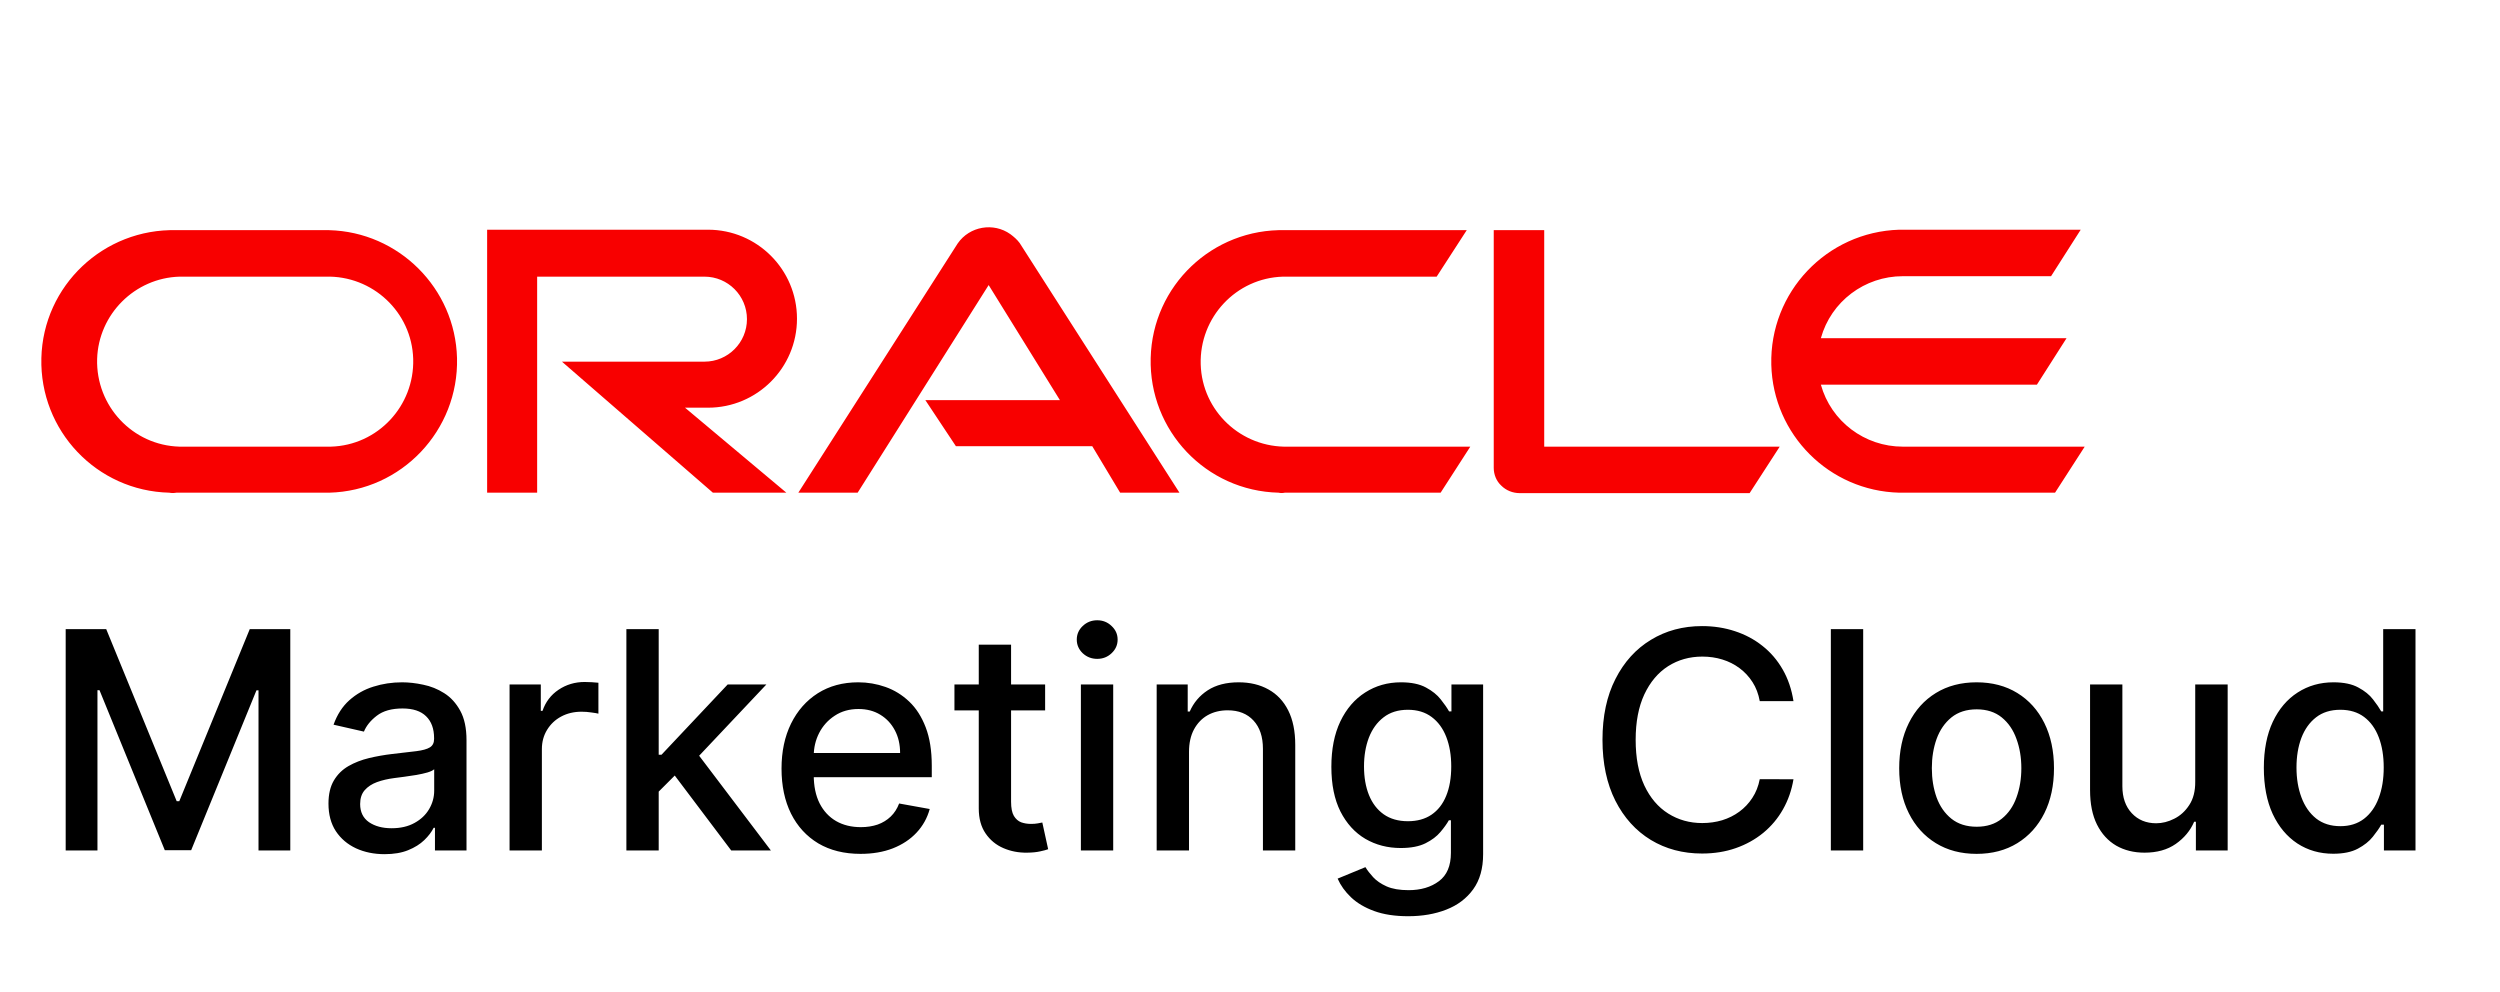 <svg width="121" height="48" viewBox="0 0 121 48" fill="none" xmlns="http://www.w3.org/2000/svg">
<path d="M44.788 19.368H51.301L47.851 13.797L41.51 23.846H38.639L46.352 11.783C46.93 10.947 48.087 10.754 48.901 11.333C49.073 11.461 49.223 11.59 49.351 11.761L57.086 23.846H54.215L52.865 21.596H46.266L44.788 19.368ZM74.74 21.618V11.14H72.297V22.646C72.297 22.968 72.426 23.289 72.662 23.504C72.897 23.739 73.219 23.868 73.561 23.868H84.681L86.138 21.618H74.74ZM34.268 19.732C36.646 19.732 38.574 17.804 38.574 15.425C38.574 13.047 36.646 11.118 34.268 11.118H23.577V23.846H25.998V13.39H34.097C35.232 13.39 36.153 14.311 36.153 15.447C36.153 16.582 35.232 17.504 34.097 17.504H27.198L34.504 23.846H38.06L33.154 19.732H34.268ZM8.537 23.846H15.928C19.442 23.761 22.206 20.825 22.12 17.332C22.034 13.947 19.292 11.225 15.928 11.14H8.537C5.023 11.054 2.088 13.818 2.002 17.332C1.916 20.846 4.68 23.761 8.194 23.846C8.301 23.868 8.408 23.868 8.537 23.846ZM15.757 21.618H8.687C6.415 21.554 4.637 19.647 4.701 17.375C4.766 15.211 6.523 13.454 8.687 13.39H15.757C18.028 13.325 19.935 15.104 19.999 17.375C20.063 19.647 18.285 21.554 16.014 21.618C15.928 21.618 15.842 21.618 15.757 21.618ZM62.185 23.846H69.726L71.162 21.618H62.356C60.085 21.682 58.178 19.904 58.114 17.632C58.05 15.361 59.828 13.454 62.099 13.39C62.185 13.39 62.27 13.39 62.356 13.39H69.534L70.99 11.14H62.206C58.693 11.054 55.779 13.818 55.693 17.332C55.607 20.846 58.371 23.761 61.885 23.846C61.971 23.868 62.078 23.868 62.185 23.846ZM92.094 21.618C90.251 21.618 88.623 20.396 88.13 18.618H98.586L100.021 16.368H88.13C88.623 14.59 90.251 13.368 92.094 13.368H99.271L100.707 11.118H91.923C88.409 11.225 85.645 14.14 85.731 17.654C85.817 21.039 88.537 23.761 91.923 23.846H99.464L100.9 21.618H92.094Z" fill="#F80000"/>
<path d="M3.179 30.45H5.141L8.552 38.779H8.677L12.088 30.45H14.05V41.164H12.512V33.411H12.413L9.253 41.149H7.976L4.816 33.406H4.717V41.164H3.179V30.45ZM18.614 41.342C18.104 41.342 17.644 41.248 17.233 41.06C16.821 40.868 16.495 40.591 16.254 40.228C16.017 39.865 15.898 39.42 15.898 38.894C15.898 38.441 15.986 38.067 16.16 37.774C16.334 37.481 16.57 37.249 16.866 37.078C17.163 36.908 17.494 36.779 17.86 36.691C18.227 36.604 18.6 36.538 18.98 36.493C19.461 36.437 19.852 36.391 20.152 36.356C20.452 36.318 20.67 36.257 20.806 36.173C20.942 36.09 21.01 35.954 21.01 35.765V35.729C21.01 35.272 20.881 34.918 20.623 34.667C20.368 34.416 19.988 34.29 19.482 34.29C18.956 34.29 18.54 34.407 18.237 34.641C17.937 34.871 17.73 35.127 17.614 35.41L16.144 35.075C16.319 34.587 16.573 34.192 16.908 33.892C17.247 33.589 17.635 33.369 18.075 33.233C18.514 33.094 18.976 33.024 19.461 33.024C19.782 33.024 20.122 33.062 20.481 33.139C20.844 33.212 21.182 33.348 21.496 33.547C21.814 33.746 22.073 34.03 22.276 34.4C22.478 34.766 22.579 35.242 22.579 35.828V41.164H21.052V40.066H20.989C20.888 40.268 20.736 40.467 20.534 40.662C20.331 40.858 20.072 41.02 19.754 41.149C19.437 41.278 19.057 41.342 18.614 41.342ZM18.954 40.087C19.386 40.087 19.756 40.001 20.063 39.83C20.373 39.66 20.609 39.436 20.769 39.161C20.933 38.882 21.015 38.584 21.015 38.266V37.23C20.959 37.286 20.851 37.338 20.691 37.387C20.534 37.432 20.354 37.473 20.152 37.508C19.95 37.539 19.752 37.569 19.561 37.596C19.369 37.621 19.208 37.642 19.079 37.659C18.776 37.698 18.499 37.762 18.247 37.853C18 37.944 17.801 38.074 17.651 38.245C17.505 38.413 17.431 38.636 17.431 38.915C17.431 39.302 17.574 39.595 17.86 39.794C18.146 39.989 18.511 40.087 18.954 40.087ZM24.663 41.164V33.129H26.175V34.405H26.258C26.405 33.973 26.663 33.633 27.033 33.385C27.406 33.134 27.828 33.008 28.299 33.008C28.396 33.008 28.512 33.012 28.644 33.019C28.78 33.026 28.887 33.034 28.963 33.045V34.541C28.9 34.524 28.789 34.505 28.628 34.484C28.468 34.459 28.308 34.447 28.147 34.447C27.777 34.447 27.448 34.526 27.158 34.682C26.872 34.836 26.646 35.05 26.478 35.326C26.311 35.598 26.227 35.908 26.227 36.257V41.164H24.663ZM31.756 38.439L31.745 36.529H32.017L35.219 33.129H37.092L33.44 37H33.194L31.756 38.439ZM30.317 41.164V30.45H31.881V41.164H30.317ZM35.392 41.164L32.514 37.345L33.592 36.252L37.312 41.164H35.392ZM41.65 41.327C40.858 41.327 40.176 41.157 39.604 40.819C39.036 40.477 38.596 39.998 38.286 39.38C37.979 38.76 37.826 38.032 37.826 37.199C37.826 36.376 37.979 35.65 38.286 35.023C38.596 34.395 39.029 33.905 39.584 33.552C40.142 33.2 40.794 33.024 41.54 33.024C41.993 33.024 42.433 33.099 42.858 33.249C43.284 33.399 43.666 33.634 44.004 33.955C44.343 34.276 44.609 34.693 44.805 35.206C45 35.715 45.098 36.334 45.098 37.063V37.617H38.71V36.446H43.565C43.565 36.034 43.481 35.669 43.314 35.352C43.146 35.031 42.911 34.778 42.607 34.593C42.307 34.409 41.955 34.316 41.551 34.316C41.111 34.316 40.727 34.424 40.4 34.641C40.075 34.853 39.824 35.132 39.646 35.478C39.472 35.819 39.385 36.191 39.385 36.592V37.508C39.385 38.045 39.479 38.502 39.667 38.878C39.859 39.255 40.126 39.543 40.468 39.741C40.809 39.937 41.209 40.034 41.666 40.034C41.962 40.034 42.232 39.992 42.477 39.909C42.721 39.822 42.932 39.693 43.11 39.522C43.288 39.351 43.423 39.14 43.518 38.889L44.998 39.156C44.88 39.591 44.667 39.973 44.36 40.301C44.056 40.626 43.675 40.878 43.214 41.06C42.757 41.238 42.236 41.327 41.65 41.327ZM50.584 33.129V34.384H46.195V33.129H50.584ZM47.372 31.203H48.936V38.805C48.936 39.108 48.982 39.337 49.072 39.49C49.163 39.64 49.28 39.743 49.423 39.799C49.569 39.851 49.728 39.877 49.899 39.877C50.025 39.877 50.134 39.869 50.229 39.851C50.323 39.834 50.396 39.82 50.448 39.809L50.731 41.102C50.64 41.136 50.511 41.171 50.344 41.206C50.176 41.245 49.967 41.266 49.716 41.269C49.304 41.276 48.921 41.203 48.565 41.049C48.209 40.896 47.921 40.659 47.702 40.338C47.482 40.017 47.372 39.614 47.372 39.129V31.203ZM52.315 41.164V33.129H53.879V41.164H52.315ZM53.105 31.889C52.833 31.889 52.599 31.798 52.404 31.617C52.212 31.432 52.116 31.212 52.116 30.957C52.116 30.699 52.212 30.48 52.404 30.298C52.599 30.113 52.833 30.021 53.105 30.021C53.377 30.021 53.609 30.113 53.8 30.298C53.996 30.48 54.093 30.699 54.093 30.957C54.093 31.212 53.996 31.432 53.8 31.617C53.609 31.798 53.377 31.889 53.105 31.889ZM57.548 36.393V41.164H55.983V33.129H57.485V34.437H57.584C57.769 34.011 58.059 33.669 58.453 33.411C58.85 33.153 59.351 33.024 59.954 33.024C60.502 33.024 60.981 33.139 61.393 33.369C61.804 33.596 62.124 33.934 62.35 34.384C62.577 34.834 62.69 35.39 62.69 36.053V41.164H61.126V36.241C61.126 35.659 60.974 35.204 60.671 34.876C60.367 34.545 59.951 34.379 59.421 34.379C59.058 34.379 58.735 34.457 58.453 34.614C58.174 34.771 57.952 35.002 57.788 35.305C57.628 35.605 57.548 35.968 57.548 36.393ZM68.157 44.345C67.519 44.345 66.97 44.262 66.51 44.094C66.053 43.927 65.679 43.705 65.39 43.43C65.1 43.154 64.884 42.852 64.741 42.525L66.086 41.97C66.18 42.124 66.305 42.286 66.462 42.457C66.623 42.631 66.839 42.779 67.111 42.901C67.387 43.023 67.741 43.084 68.173 43.084C68.766 43.084 69.256 42.94 69.643 42.65C70.03 42.364 70.224 41.907 70.224 41.279V39.7H70.125C70.03 39.87 69.894 40.06 69.716 40.27C69.542 40.479 69.302 40.66 68.995 40.814C68.688 40.967 68.288 41.044 67.796 41.044C67.162 41.044 66.59 40.896 66.081 40.599C65.575 40.3 65.174 39.858 64.877 39.276C64.584 38.69 64.438 37.97 64.438 37.115C64.438 36.261 64.582 35.528 64.872 34.918C65.165 34.307 65.566 33.84 66.075 33.516C66.585 33.188 67.162 33.024 67.807 33.024C68.306 33.024 68.709 33.108 69.016 33.275C69.322 33.439 69.561 33.631 69.732 33.851C69.907 34.07 70.041 34.264 70.135 34.431H70.25V33.129H71.783V41.342C71.783 42.033 71.623 42.6 71.302 43.043C70.981 43.486 70.547 43.813 69.999 44.026C69.455 44.239 68.841 44.345 68.157 44.345ZM68.142 39.747C68.592 39.747 68.972 39.642 69.282 39.433C69.596 39.22 69.833 38.917 69.994 38.522C70.158 38.125 70.24 37.649 70.24 37.094C70.24 36.554 70.159 36.078 69.999 35.666C69.839 35.254 69.603 34.934 69.293 34.703C68.982 34.47 68.599 34.353 68.142 34.353C67.671 34.353 67.279 34.475 66.965 34.719C66.651 34.96 66.414 35.288 66.253 35.703C66.096 36.118 66.018 36.581 66.018 37.094C66.018 37.621 66.098 38.083 66.258 38.481C66.419 38.878 66.656 39.189 66.97 39.412C67.287 39.635 67.678 39.747 68.142 39.747ZM86.804 33.934H85.172C85.109 33.586 84.993 33.279 84.822 33.014C84.651 32.748 84.442 32.523 84.194 32.339C83.946 32.154 83.669 32.014 83.362 31.92C83.059 31.826 82.736 31.779 82.394 31.779C81.777 31.779 81.224 31.934 80.736 32.244C80.251 32.555 79.867 33.01 79.585 33.61C79.306 34.21 79.166 34.942 79.166 35.807C79.166 36.679 79.306 37.415 79.585 38.015C79.867 38.615 80.253 39.068 80.741 39.375C81.229 39.682 81.779 39.836 82.389 39.836C82.727 39.836 83.048 39.79 83.352 39.7C83.659 39.605 83.936 39.468 84.183 39.286C84.431 39.105 84.64 38.883 84.811 38.622C84.986 38.357 85.106 38.053 85.172 37.712L86.804 37.717C86.717 38.243 86.548 38.728 86.297 39.171C86.049 39.611 85.73 39.991 85.34 40.312C84.952 40.629 84.51 40.875 84.011 41.049C83.512 41.224 82.968 41.311 82.379 41.311C81.451 41.311 80.624 41.091 79.899 40.652C79.173 40.209 78.601 39.576 78.183 38.753C77.768 37.929 77.56 36.948 77.56 35.807C77.56 34.663 77.769 33.681 78.188 32.862C78.606 32.039 79.178 31.407 79.904 30.968C80.629 30.525 81.454 30.303 82.379 30.303C82.947 30.303 83.477 30.386 83.969 30.549C84.464 30.71 84.909 30.947 85.303 31.261C85.697 31.571 86.023 31.951 86.281 32.401C86.539 32.848 86.714 33.359 86.804 33.934ZM90.178 30.45V41.164H88.613V30.45H90.178ZM95.667 41.327C94.913 41.327 94.256 41.154 93.695 40.809C93.133 40.463 92.697 39.98 92.387 39.359C92.076 38.739 91.921 38.013 91.921 37.183C91.921 36.35 92.076 35.621 92.387 34.996C92.697 34.372 93.133 33.887 93.695 33.542C94.256 33.197 94.913 33.024 95.667 33.024C96.42 33.024 97.078 33.197 97.639 33.542C98.201 33.887 98.637 34.372 98.947 34.996C99.257 35.621 99.413 36.35 99.413 37.183C99.413 38.013 99.257 38.739 98.947 39.359C98.637 39.98 98.201 40.463 97.639 40.809C97.078 41.154 96.42 41.327 95.667 41.327ZM95.672 40.014C96.16 40.014 96.565 39.884 96.886 39.626C97.207 39.368 97.444 39.025 97.597 38.596C97.754 38.167 97.833 37.694 97.833 37.178C97.833 36.665 97.754 36.194 97.597 35.765C97.444 35.333 97.207 34.986 96.886 34.724C96.565 34.463 96.16 34.332 95.672 34.332C95.18 34.332 94.772 34.463 94.448 34.724C94.127 34.986 93.888 35.333 93.731 35.765C93.578 36.194 93.501 36.665 93.501 37.178C93.501 37.694 93.578 38.167 93.731 38.596C93.888 39.025 94.127 39.368 94.448 39.626C94.772 39.884 95.18 40.014 95.672 40.014ZM106.249 37.832V33.129H107.819V41.164H106.281V39.773H106.197C106.012 40.202 105.716 40.559 105.308 40.845C104.903 41.128 104.399 41.269 103.796 41.269C103.279 41.269 102.822 41.156 102.425 40.929C102.031 40.699 101.72 40.359 101.494 39.909C101.27 39.459 101.159 38.903 101.159 38.24V33.129H102.723V38.052C102.723 38.599 102.875 39.035 103.178 39.359C103.482 39.684 103.876 39.846 104.361 39.846C104.654 39.846 104.945 39.773 105.234 39.626C105.527 39.48 105.77 39.258 105.961 38.962C106.157 38.665 106.253 38.289 106.249 37.832ZM112.929 41.321C112.28 41.321 111.701 41.156 111.192 40.824C110.686 40.489 110.288 40.014 109.999 39.396C109.713 38.775 109.57 38.031 109.57 37.162C109.57 36.294 109.715 35.551 110.004 34.934C110.297 34.316 110.698 33.844 111.208 33.516C111.717 33.188 112.294 33.024 112.939 33.024C113.438 33.024 113.839 33.108 114.142 33.275C114.449 33.439 114.687 33.631 114.854 33.851C115.025 34.07 115.157 34.264 115.252 34.431H115.346V30.45H116.91V41.164H115.382V39.914H115.252C115.157 40.085 115.021 40.28 114.844 40.5C114.669 40.72 114.428 40.912 114.122 41.075C113.815 41.239 113.417 41.321 112.929 41.321ZM113.274 39.987C113.724 39.987 114.104 39.869 114.415 39.632C114.728 39.391 114.966 39.058 115.126 38.632C115.29 38.207 115.372 37.712 115.372 37.147C115.372 36.589 115.292 36.1 115.131 35.682C114.971 35.263 114.735 34.937 114.425 34.703C114.115 34.47 113.731 34.353 113.274 34.353C112.803 34.353 112.411 34.475 112.097 34.719C111.783 34.963 111.546 35.296 111.385 35.718C111.228 36.14 111.15 36.616 111.15 37.147C111.15 37.684 111.23 38.167 111.391 38.596C111.551 39.025 111.788 39.365 112.102 39.616C112.42 39.864 112.81 39.987 113.274 39.987Z" fill="black"/>
</svg>
